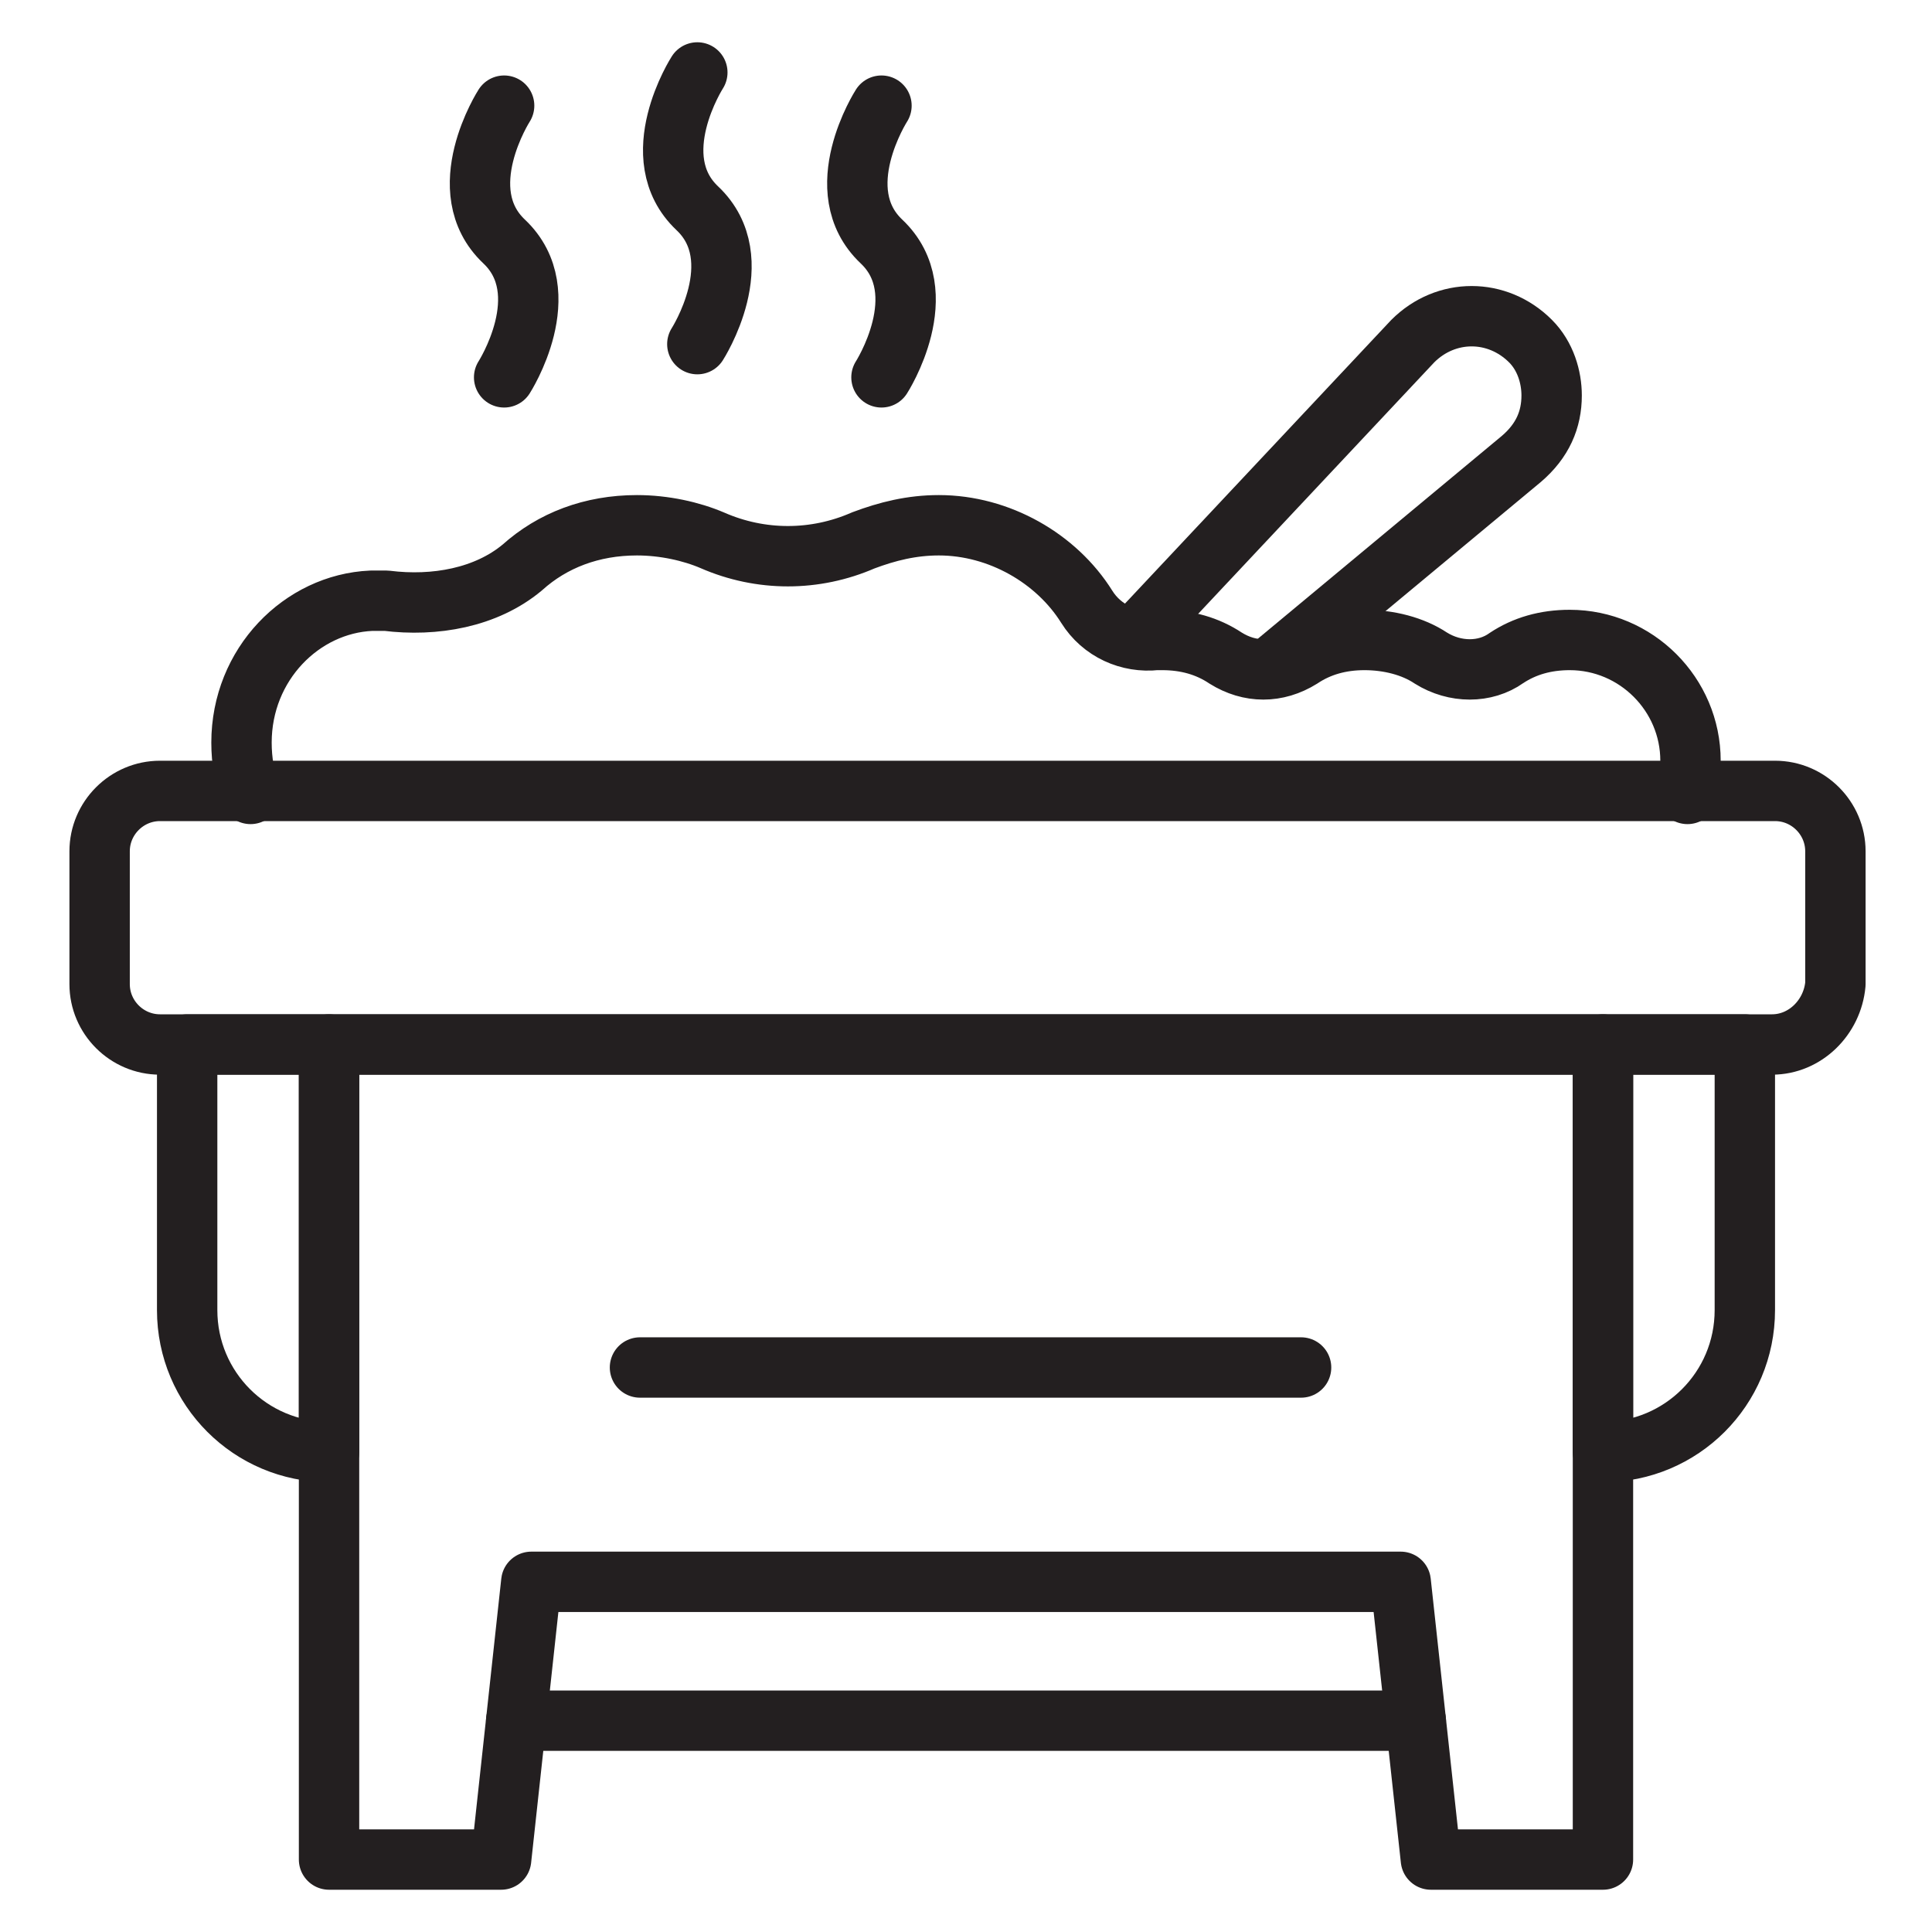 <?xml version="1.0" encoding="utf-8"?>
<!-- Generator: Adobe Illustrator 28.5.0, SVG Export Plug-In . SVG Version: 9.03 Build 54727)  -->
<svg version="1.0" id="Layer_1" xmlns="http://www.w3.org/2000/svg" xmlns:xlink="http://www.w3.org/1999/xlink" x="0px" y="0px"
	 viewBox="0 0 64 64" style="enable-background:new 0 0 64 64;" xml:space="preserve">
<style type="text/css">
	.st0{fill:none;stroke:#231F20;stroke-width:2;stroke-linecap:round;stroke-linejoin:round;stroke-miterlimit:10;}
</style>
<g>
	<g>
		<path class="st0" d="M58.7,34.6H5.3c-1.1,0-2-0.9-2-2v-4.4c0-1.1,0.9-2,2-2h53.5c1.1,0,2,0.9,2,2v4.4
			C60.7,33.7,59.8,34.6,58.7,34.6z"/>
		<polygon class="st0" points="47.4,61.6 53.1,61.6 53.1,34.6 10.9,34.6 10.9,61.6 16.6,61.6 17.6,52.4 46.4,52.4 		"/>
		<line class="st0" x1="17.1" y1="57" x2="46.9" y2="57"/>
		<path class="st0" d="M10.9,48.1L10.9,48.1c-2.6,0-4.7-2.1-4.7-4.7v-8.8h4.7V48.1z"/>
		<path class="st0" d="M53.1,48.1L53.1,48.1c2.6,0,4.7-2.1,4.7-4.7v-8.8h-4.7V48.1z"/>
	</g>
	<path class="st0" d="M55.9,26.3c0.1-0.3,0.1-0.7,0.1-1.1c0-2.2-1.8-4-4-4c-0.8,0-1.5,0.2-2.1,0.6c-0.7,0.5-1.7,0.5-2.5,0
		c-0.6-0.4-1.4-0.6-2.2-0.6c-0.8,0-1.5,0.2-2.1,0.6c-0.8,0.5-1.7,0.5-2.5,0c-0.6-0.4-1.3-0.6-2.1-0.6c-0.1,0-0.1,0-0.2,0
		c-0.9,0.1-1.8-0.3-2.3-1.1c-1-1.6-2.9-2.7-4.9-2.7c-0.9,0-1.7,0.2-2.5,0.5c-1.6,0.7-3.4,0.7-5,0c-0.7-0.3-1.6-0.5-2.5-0.5
		c-1.5,0-2.8,0.5-3.8,1.4c-1.2,1-2.9,1.3-4.5,1.1c-0.2,0-0.4,0-0.5,0C10,20,8,22,8,24.6c0,0.6,0.1,1.2,0.3,1.7"/>
	<path class="st0" d="M37.6,21.1l9.2-9.8c1.1-1.1,2.8-1.1,3.9,0c0.5,0.5,0.7,1.2,0.7,1.8c0,0.8-0.3,1.5-1,2.1l-8.3,6.9"/>
	<path class="st0" d="M16.7,3.5c0,0-1.8,2.8,0,4.5c1.8,1.7,0,4.5,0,4.5"/>
	<path class="st0" d="M23.1,2.4c0,0-1.8,2.8,0,4.5c1.8,1.7,0,4.5,0,4.5"/>
	<path class="st0" d="M29.2,3.5c0,0-1.8,2.8,0,4.5c1.8,1.7,0,4.5,0,4.5"/>
	<line class="st0" x1="21.2" y1="45.3" x2="43.1" y2="45.3"/>
</g>
</svg>
